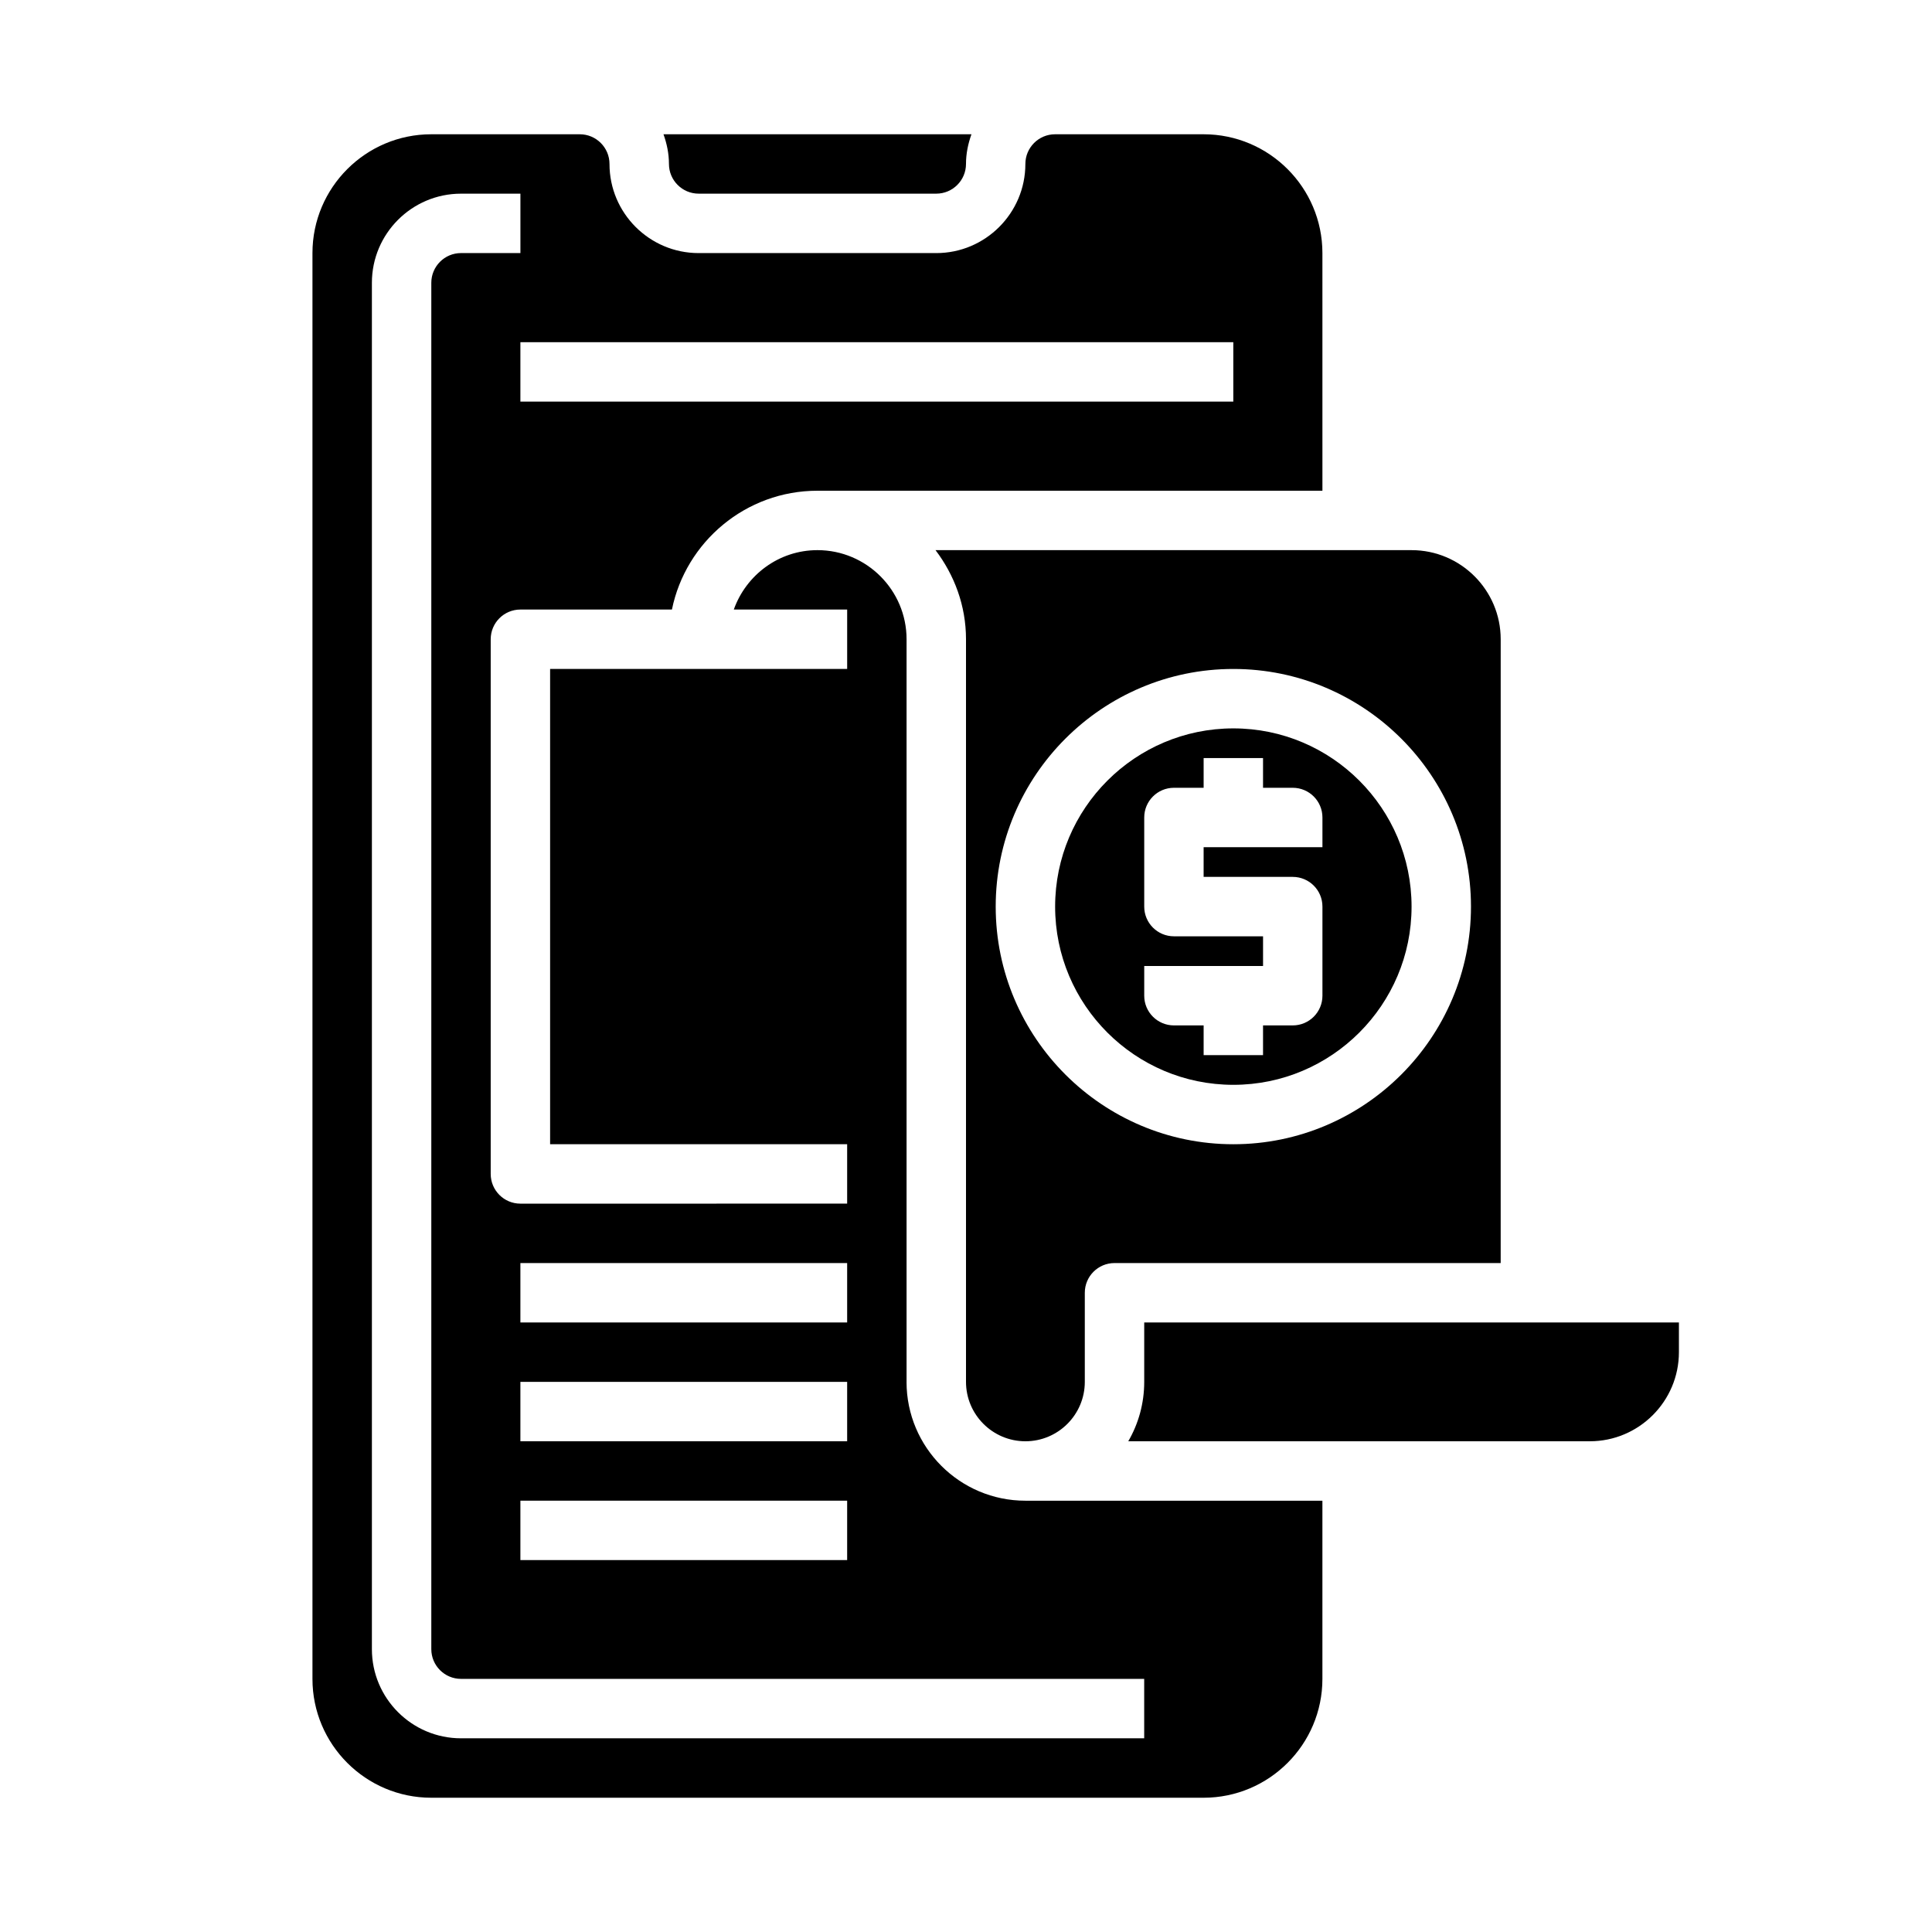 <?xml version="1.0" encoding="UTF-8"?>
<!-- Uploaded to: SVG Repo, www.svgrepo.com, Generator: SVG Repo Mixer Tools -->
<svg fill="#000000" width="800px" height="800px" version="1.1" viewBox="144 144 512 512" xmlns="http://www.w3.org/2000/svg">
 <g>
  <path d="m447.23 510.21c0 5.731-1.535 11.109-4.227 15.742h122.31c13.02 0 23.617-10.598 23.617-23.617v-7.871h-141.7z"/>
  <path d="m329.15 195.32h62.977c4.344 0 7.871-3.535 7.871-7.871 0-2.769 0.566-5.398 1.449-7.871h-81.617c0.883 2.473 1.449 5.102 1.449 7.871 0 4.34 3.527 7.871 7.871 7.871z"/>
  <path d="m384.25 510.21v-196.8c0-13.02-10.598-23.617-23.617-23.617-10.25 0-18.91 6.606-22.168 15.742l30.043 0.004v15.742h-78.723v125.95h78.719v15.742l-86.59 0.004c-4.352 0-7.871-3.527-7.871-7.871v-141.7c0-4.344 3.519-7.871 7.871-7.871h40.156c3.66-17.941 19.555-31.488 38.566-31.488h133.82l-0.004-62.977c0-17.367-14.121-31.488-31.488-31.488h-39.359c-4.344 0-7.871 3.535-7.871 7.871 0 13.02-10.598 23.617-23.617 23.617h-62.977c-13.02 0-23.617-10.598-23.617-23.617 0-4.336-3.527-7.871-7.871-7.871h-39.359c-17.367 0-31.488 14.121-31.488 31.488v377.86c0 17.367 14.121 31.488 31.488 31.488h204.67c17.367 0 31.488-14.121 31.488-31.488v-47.23h-78.719c-17.367 0-31.488-14.121-31.488-31.488zm-102.34-31.488h86.594v15.742h-86.594zm0 31.488h86.594v15.742h-86.594zm0 31.488h86.594v15.742h-86.594zm188.93-307.01v15.742h-188.93v-15.742zm-23.617 369.98h-181.05c-13.02 0-23.617-10.598-23.617-23.617v-362.11c0-13.02 10.598-23.617 23.617-23.617h15.742v15.742h-15.742c-4.344 0-7.871 3.535-7.871 7.871v362.11c0 4.336 3.527 7.871 7.871 7.871h181.05z"/>
  <path d="m400 313.41v196.8c0 8.684 7.062 15.742 15.742 15.742 8.684 0 15.742-7.062 15.742-15.742v-23.617c0-4.344 3.519-7.871 7.871-7.871h102.34l0.004-165.31c0-13.02-10.598-23.617-23.617-23.617h-126.16c5 6.598 8.078 14.723 8.078 23.617zm70.848 7.871c34.723 0 62.977 28.254 62.977 62.977s-28.254 62.977-62.977 62.977-62.977-28.254-62.977-62.977 28.254-62.977 62.977-62.977z"/>
  <path d="m470.85 431.49c26.047 0 47.23-21.184 47.23-47.23 0-26.047-21.184-47.23-47.23-47.23s-47.23 21.184-47.23 47.23c-0.004 26.047 21.18 47.23 47.23 47.23zm-23.617-31.488h31.488v-7.871h-23.617c-4.352 0-7.871-3.527-7.871-7.871v-23.617c0-4.344 3.519-7.871 7.871-7.871h7.871v-7.871h15.742v7.871h7.871c4.352 0 7.871 3.527 7.871 7.871v7.871h-31.488v7.871h23.617c4.352 0 7.871 3.527 7.871 7.871v23.617c0 4.344-3.519 7.871-7.871 7.871h-7.871v7.871h-15.742v-7.871h-7.871c-4.352 0-7.871-3.527-7.871-7.871z"/>
 </g>
</svg>